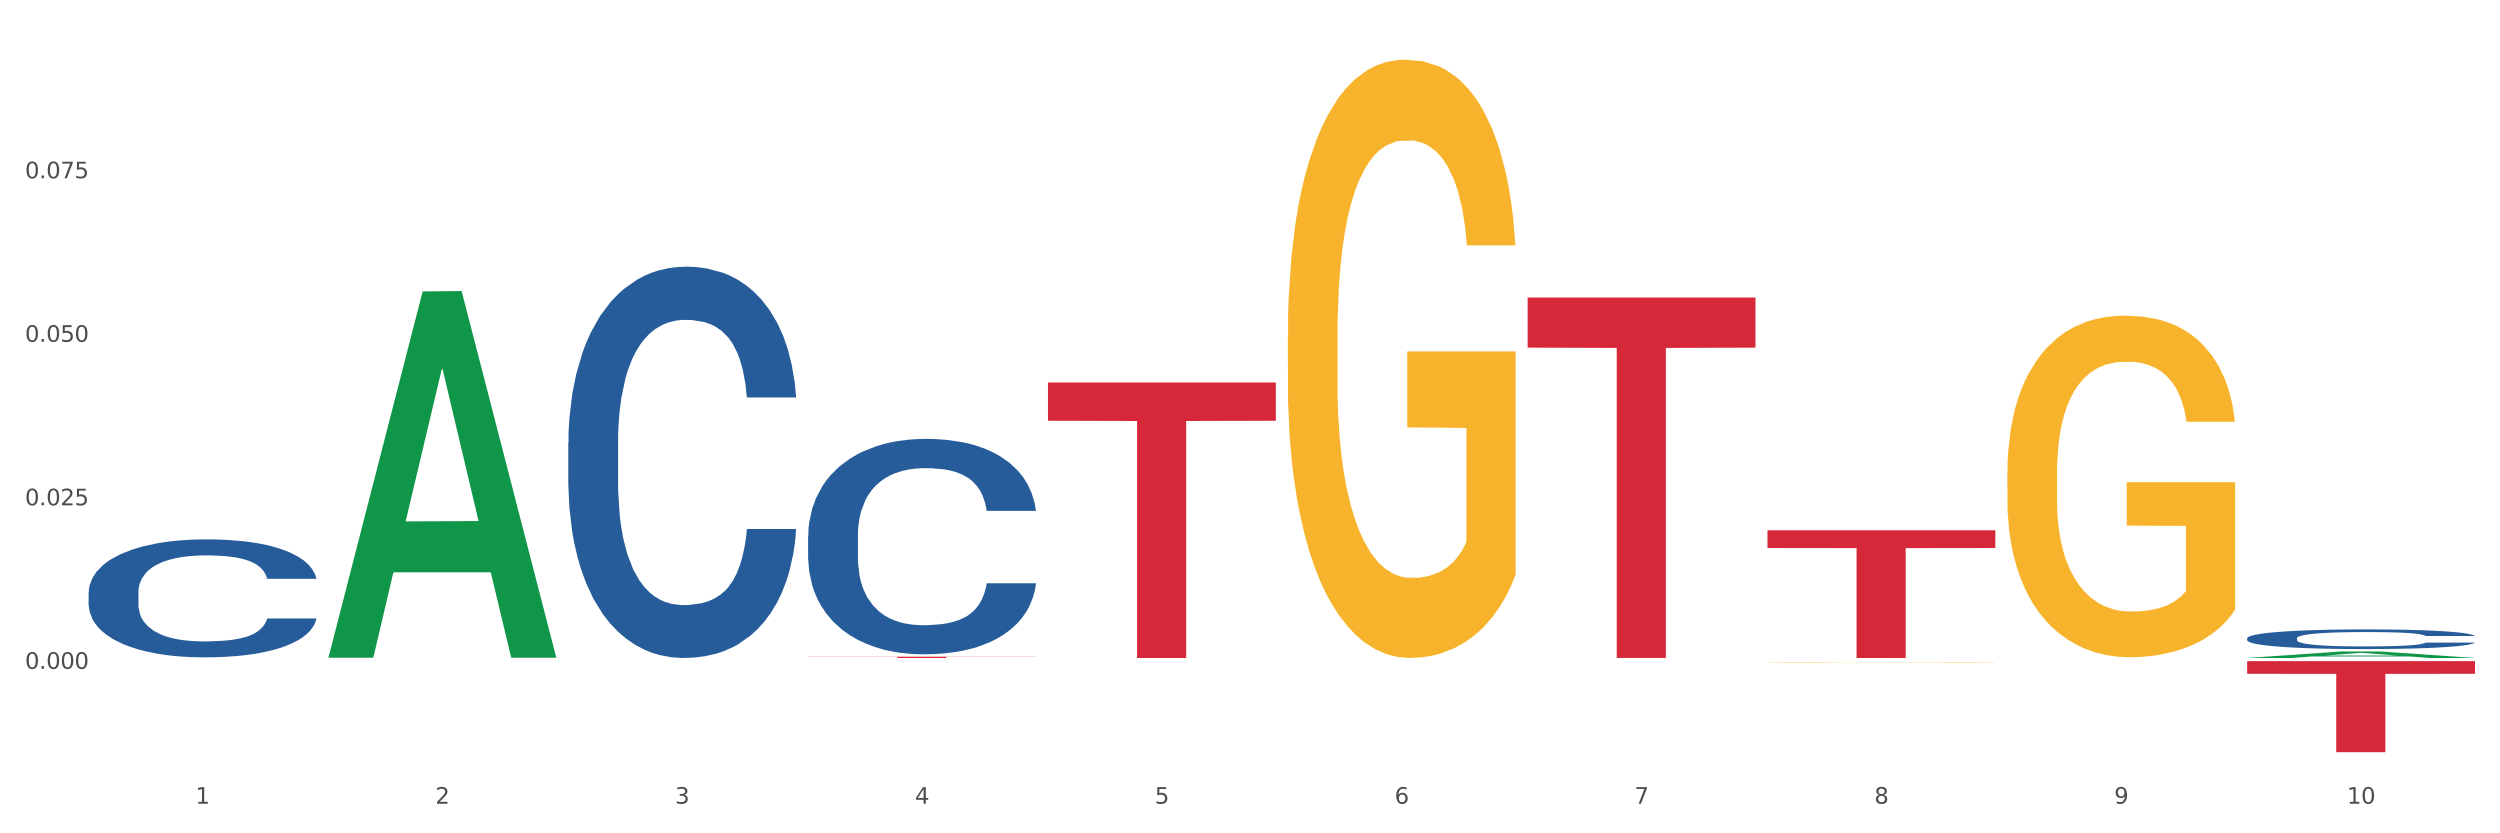 <?xml version="1.0" encoding="utf-8" standalone="no"?>
<!DOCTYPE svg PUBLIC "-//W3C//DTD SVG 1.1//EN"
  "http://www.w3.org/Graphics/SVG/1.1/DTD/svg11.dtd">
<svg xmlns:xlink="http://www.w3.org/1999/xlink" width="1080pt" height="360pt" viewBox="0 0 1080 360" xmlns="http://www.w3.org/2000/svg" version="1.1">
 <rect x="0" y="0" width="1080" height="360" fill="#333333" stroke="none"/>
 <defs>
  <style type="text/css">*{stroke-linejoin: round; stroke-linecap: butt}</style>
 </defs>
 <g id="figure_1">
  <g id="patch_1">
   <path d="M 0 360 
L 1080 360 
L 1080 0 
L 0 0 
z
" style="fill: #ffffff; stroke: #ffffff; stroke-linejoin: miter"/>
  </g>
  <g id="axes_1">
   <g id="matplotlib.axis_1">
    <g id="xtick_1">
     <g id="text_1">
      <!-- 1 -->
      <g style="fill: #4d4d4d" transform="translate(84.444 347.204) scale(0.096 -0.096)">
       <defs>
        <path id="DejaVuSans-31" d="M 794 531 
L 1825 531 
L 1825 4091 
L 703 3866 
L 703 4441 
L 1819 4666 
L 2450 4666 
L 2450 531 
L 3481 531 
L 3481 0 
L 794 0 
L 794 531 
z
" transform="scale(0.016)"/>
       </defs>
       <use xlink:href="#DejaVuSans-31"/>
      </g>
     </g>
    </g>
    <g id="xtick_2">
     <g id="text_2">
      <!-- 2 -->
      <g style="fill: #4d4d4d" transform="translate(188.053 347.204) scale(0.096 -0.096)">
       <defs>
        <path id="DejaVuSans-32" d="M 1228 531 
L 3431 531 
L 3431 0 
L 469 0 
L 469 531 
Q 828 903 1448 1529 
Q 2069 2156 2228 2338 
Q 2531 2678 2651 2914 
Q 2772 3150 2772 3378 
Q 2772 3750 2511 3984 
Q 2250 4219 1831 4219 
Q 1534 4219 1204 4116 
Q 875 4013 500 3803 
L 500 4441 
Q 881 4594 1212 4672 
Q 1544 4750 1819 4750 
Q 2544 4750 2975 4387 
Q 3406 4025 3406 3419 
Q 3406 3131 3298 2873 
Q 3191 2616 2906 2266 
Q 2828 2175 2409 1742 
Q 1991 1309 1228 531 
z
" transform="scale(0.016)"/>
       </defs>
       <use xlink:href="#DejaVuSans-32"/>
      </g>
     </g>
    </g>
    <g id="xtick_3">
     <g id="text_3">
      <!-- 3 -->
      <g style="fill: #4d4d4d" transform="translate(291.663 347.204) scale(0.096 -0.096)">
       <defs>
        <path id="DejaVuSans-33" d="M 2597 2516 
Q 3050 2419 3304 2112 
Q 3559 1806 3559 1356 
Q 3559 666 3084 287 
Q 2609 -91 1734 -91 
Q 1441 -91 1130 -33 
Q 819 25 488 141 
L 488 750 
Q 750 597 1062 519 
Q 1375 441 1716 441 
Q 2309 441 2620 675 
Q 2931 909 2931 1356 
Q 2931 1769 2642 2001 
Q 2353 2234 1838 2234 
L 1294 2234 
L 1294 2753 
L 1863 2753 
Q 2328 2753 2575 2939 
Q 2822 3125 2822 3475 
Q 2822 3834 2567 4026 
Q 2313 4219 1838 4219 
Q 1578 4219 1281 4162 
Q 984 4106 628 3988 
L 628 4550 
Q 988 4650 1302 4700 
Q 1616 4750 1894 4750 
Q 2613 4750 3031 4423 
Q 3450 4097 3450 3541 
Q 3450 3153 3228 2886 
Q 3006 2619 2597 2516 
z
" transform="scale(0.016)"/>
       </defs>
       <use xlink:href="#DejaVuSans-33"/>
      </g>
     </g>
    </g>
    <g id="xtick_4">
     <g id="text_4">
      <!-- 4 -->
      <g style="fill: #4d4d4d" transform="translate(395.273 347.204) scale(0.096 -0.096)">
       <defs>
        <path id="DejaVuSans-34" d="M 2419 4116 
L 825 1625 
L 2419 1625 
L 2419 4116 
z
M 2253 4666 
L 3047 4666 
L 3047 1625 
L 3713 1625 
L 3713 1100 
L 3047 1100 
L 3047 0 
L 2419 0 
L 2419 1100 
L 313 1100 
L 313 1709 
L 2253 4666 
z
" transform="scale(0.016)"/>
       </defs>
       <use xlink:href="#DejaVuSans-34"/>
      </g>
     </g>
    </g>
    <g id="xtick_5">
     <g id="text_5">
      <!-- 5 -->
      <g style="fill: #4d4d4d" transform="translate(498.883 347.204) scale(0.096 -0.096)">
       <defs>
        <path id="DejaVuSans-35" d="M 691 4666 
L 3169 4666 
L 3169 4134 
L 1269 4134 
L 1269 2991 
Q 1406 3038 1543 3061 
Q 1681 3084 1819 3084 
Q 2600 3084 3056 2656 
Q 3513 2228 3513 1497 
Q 3513 744 3044 326 
Q 2575 -91 1722 -91 
Q 1428 -91 1123 -41 
Q 819 9 494 109 
L 494 744 
Q 775 591 1075 516 
Q 1375 441 1709 441 
Q 2250 441 2565 725 
Q 2881 1009 2881 1497 
Q 2881 1984 2565 2268 
Q 2250 2553 1709 2553 
Q 1456 2553 1204 2497 
Q 953 2441 691 2322 
L 691 4666 
z
" transform="scale(0.016)"/>
       </defs>
       <use xlink:href="#DejaVuSans-35"/>
      </g>
     </g>
    </g>
    <g id="xtick_6">
     <g id="text_6">
      <!-- 6 -->
      <g style="fill: #4d4d4d" transform="translate(602.492 347.204) scale(0.096 -0.096)">
       <defs>
        <path id="DejaVuSans-36" d="M 2113 2584 
Q 1688 2584 1439 2293 
Q 1191 2003 1191 1497 
Q 1191 994 1439 701 
Q 1688 409 2113 409 
Q 2538 409 2786 701 
Q 3034 994 3034 1497 
Q 3034 2003 2786 2293 
Q 2538 2584 2113 2584 
z
M 3366 4563 
L 3366 3988 
Q 3128 4100 2886 4159 
Q 2644 4219 2406 4219 
Q 1781 4219 1451 3797 
Q 1122 3375 1075 2522 
Q 1259 2794 1537 2939 
Q 1816 3084 2150 3084 
Q 2853 3084 3261 2657 
Q 3669 2231 3669 1497 
Q 3669 778 3244 343 
Q 2819 -91 2113 -91 
Q 1303 -91 875 529 
Q 447 1150 447 2328 
Q 447 3434 972 4092 
Q 1497 4750 2381 4750 
Q 2619 4750 2861 4703 
Q 3103 4656 3366 4563 
z
" transform="scale(0.016)"/>
       </defs>
       <use xlink:href="#DejaVuSans-36"/>
      </g>
     </g>
    </g>
    <g id="xtick_7">
     <g id="text_7">
      <!-- 7 -->
      <g style="fill: #4d4d4d" transform="translate(706.102 347.204) scale(0.096 -0.096)">
       <defs>
        <path id="DejaVuSans-37" d="M 525 4666 
L 3525 4666 
L 3525 4397 
L 1831 0 
L 1172 0 
L 2766 4134 
L 525 4134 
L 525 4666 
z
" transform="scale(0.016)"/>
       </defs>
       <use xlink:href="#DejaVuSans-37"/>
      </g>
     </g>
    </g>
    <g id="xtick_8">
     <g id="text_8">
      <!-- 8 -->
      <g style="fill: #4d4d4d" transform="translate(809.712 347.204) scale(0.096 -0.096)">
       <defs>
        <path id="DejaVuSans-38" d="M 2034 2216 
Q 1584 2216 1326 1975 
Q 1069 1734 1069 1313 
Q 1069 891 1326 650 
Q 1584 409 2034 409 
Q 2484 409 2743 651 
Q 3003 894 3003 1313 
Q 3003 1734 2745 1975 
Q 2488 2216 2034 2216 
z
M 1403 2484 
Q 997 2584 770 2862 
Q 544 3141 544 3541 
Q 544 4100 942 4425 
Q 1341 4750 2034 4750 
Q 2731 4750 3128 4425 
Q 3525 4100 3525 3541 
Q 3525 3141 3298 2862 
Q 3072 2584 2669 2484 
Q 3125 2378 3379 2068 
Q 3634 1759 3634 1313 
Q 3634 634 3220 271 
Q 2806 -91 2034 -91 
Q 1263 -91 848 271 
Q 434 634 434 1313 
Q 434 1759 690 2068 
Q 947 2378 1403 2484 
z
M 1172 3481 
Q 1172 3119 1398 2916 
Q 1625 2713 2034 2713 
Q 2441 2713 2670 2916 
Q 2900 3119 2900 3481 
Q 2900 3844 2670 4047 
Q 2441 4250 2034 4250 
Q 1625 4250 1398 4047 
Q 1172 3844 1172 3481 
z
" transform="scale(0.016)"/>
       </defs>
       <use xlink:href="#DejaVuSans-38"/>
      </g>
     </g>
    </g>
    <g id="xtick_9">
     <g id="text_9">
      <!-- 9 -->
      <g style="fill: #4d4d4d" transform="translate(913.322 347.204) scale(0.096 -0.096)">
       <defs>
        <path id="DejaVuSans-39" d="M 703 97 
L 703 672 
Q 941 559 1184 500 
Q 1428 441 1663 441 
Q 2288 441 2617 861 
Q 2947 1281 2994 2138 
Q 2813 1869 2534 1725 
Q 2256 1581 1919 1581 
Q 1219 1581 811 2004 
Q 403 2428 403 3163 
Q 403 3881 828 4315 
Q 1253 4750 1959 4750 
Q 2769 4750 3195 4129 
Q 3622 3509 3622 2328 
Q 3622 1225 3098 567 
Q 2575 -91 1691 -91 
Q 1453 -91 1209 -44 
Q 966 3 703 97 
z
M 1959 2075 
Q 2384 2075 2632 2365 
Q 2881 2656 2881 3163 
Q 2881 3666 2632 3958 
Q 2384 4250 1959 4250 
Q 1534 4250 1286 3958 
Q 1038 3666 1038 3163 
Q 1038 2656 1286 2365 
Q 1534 2075 1959 2075 
z
" transform="scale(0.016)"/>
       </defs>
       <use xlink:href="#DejaVuSans-39"/>
      </g>
     </g>
    </g>
    <g id="xtick_10">
     <g id="text_10">
      <!-- 10 -->
      <g style="fill: #4d4d4d" transform="translate(1013.877 347.204) scale(0.096 -0.096)">
       <defs>
        <path id="DejaVuSans-30" d="M 2034 4250 
Q 1547 4250 1301 3770 
Q 1056 3291 1056 2328 
Q 1056 1369 1301 889 
Q 1547 409 2034 409 
Q 2525 409 2770 889 
Q 3016 1369 3016 2328 
Q 3016 3291 2770 3770 
Q 2525 4250 2034 4250 
z
M 2034 4750 
Q 2819 4750 3233 4129 
Q 3647 3509 3647 2328 
Q 3647 1150 3233 529 
Q 2819 -91 2034 -91 
Q 1250 -91 836 529 
Q 422 1150 422 2328 
Q 422 3509 836 4129 
Q 1250 4750 2034 4750 
z
" transform="scale(0.016)"/>
       </defs>
       <use xlink:href="#DejaVuSans-31"/>
       <use xlink:href="#DejaVuSans-30" transform="translate(63.623 0)"/>
      </g>
     </g>
    </g>
    <g id="xtick_11"/>
    <g id="xtick_12"/>
    <g id="xtick_13"/>
    <g id="xtick_14"/>
    <g id="xtick_15"/>
    <g id="xtick_16"/>
    <g id="xtick_17"/>
    <g id="xtick_18"/>
    <g id="xtick_19"/>
   </g>
   <g id="matplotlib.axis_2">
    <g id="ytick_1">
     <g id="text_11">
      <!-- 0.000 -->
      <g style="fill: #4d4d4d" transform="translate(10.8 288.932) scale(0.096 -0.096)">
       <defs>
        <path id="DejaVuSans-2e" d="M 684 794 
L 1344 794 
L 1344 0 
L 684 0 
L 684 794 
z
" transform="scale(0.016)"/>
       </defs>
       <use xlink:href="#DejaVuSans-30"/>
       <use xlink:href="#DejaVuSans-2e" transform="translate(63.623 0)"/>
       <use xlink:href="#DejaVuSans-30" transform="translate(95.41 0)"/>
       <use xlink:href="#DejaVuSans-30" transform="translate(159.033 0)"/>
       <use xlink:href="#DejaVuSans-30" transform="translate(222.656 0)"/>
      </g>
     </g>
    </g>
    <g id="ytick_2">
     <g id="text_12">
      <!-- 0.025 -->
      <g style="fill: #4d4d4d" transform="translate(10.8 218.296) scale(0.096 -0.096)">
       <use xlink:href="#DejaVuSans-30"/>
       <use xlink:href="#DejaVuSans-2e" transform="translate(63.623 0)"/>
       <use xlink:href="#DejaVuSans-30" transform="translate(95.41 0)"/>
       <use xlink:href="#DejaVuSans-32" transform="translate(159.033 0)"/>
       <use xlink:href="#DejaVuSans-35" transform="translate(222.656 0)"/>
      </g>
     </g>
    </g>
    <g id="ytick_3">
     <g id="text_13">
      <!-- 0.050 -->
      <g style="fill: #4d4d4d" transform="translate(10.8 147.659) scale(0.096 -0.096)">
       <use xlink:href="#DejaVuSans-30"/>
       <use xlink:href="#DejaVuSans-2e" transform="translate(63.623 0)"/>
       <use xlink:href="#DejaVuSans-30" transform="translate(95.41 0)"/>
       <use xlink:href="#DejaVuSans-35" transform="translate(159.033 0)"/>
       <use xlink:href="#DejaVuSans-30" transform="translate(222.656 0)"/>
      </g>
     </g>
    </g>
    <g id="ytick_4">
     <g id="text_14">
      <!-- 0.075 -->
      <g style="fill: #4d4d4d" transform="translate(10.8 77.022) scale(0.096 -0.096)">
       <use xlink:href="#DejaVuSans-30"/>
       <use xlink:href="#DejaVuSans-2e" transform="translate(63.623 0)"/>
       <use xlink:href="#DejaVuSans-30" transform="translate(95.41 0)"/>
       <use xlink:href="#DejaVuSans-37" transform="translate(159.033 0)"/>
       <use xlink:href="#DejaVuSans-35" transform="translate(222.656 0)"/>
      </g>
     </g>
    </g>
    <g id="ytick_5"/>
    <g id="ytick_6"/>
    <g id="ytick_7"/>
    <g id="ytick_8"/>
    <g id="ytick_9"/>
   </g>
   <g id="PolyCollection_1">
    <path d="M 141.893 283.835 
L 141.994 283.687 
L 182.584 125.893 
L 199.428 125.744 
L 240.322 284.133 
L 220.839 284.133 
L 212.011 247.25 
L 170.102 247.25 
L 169.798 247.845 
L 161.274 284.133 
L 141.893 284.133 
L 141.893 283.835 
L 175.379 225.239 
L 206.734 225.09 
L 191.209 159.504 
L 191.006 159.207 
L 190.803 159.653 
L 175.278 225.09 
L 175.379 225.239 
L 141.893 283.835 
z
" clip-path="url(#pe06f24bc65)" style="fill: #109648"/>
    <path d="M 556.332 145.206 
L 556.448 144.97 
L 556.448 136.472 
L 556.68 129.154 
L 557.842 111.45 
L 559.586 96.814 
L 560.864 89.024 
L 562.142 82.65 
L 563.653 76.277 
L 565.512 69.667 
L 568.882 59.988 
L 570.974 55.031 
L 573.531 49.838 
L 578.179 42.284 
L 581.549 38.035 
L 585.035 34.494 
L 590.73 30.245 
L 594.448 28.356 
L 598.4 26.94 
L 603.164 25.996 
L 606.767 25.759 
L 614.669 26.468 
L 621.409 28.592 
L 624.663 30.245 
L 628.846 33.077 
L 631.054 34.966 
L 634.657 38.743 
L 638.375 43.7 
L 640.932 47.949 
L 644.767 55.975 
L 647.672 64.001 
L 650.345 73.916 
L 651.74 80.762 
L 652.785 87.135 
L 653.715 94.453 
L 654.645 106.02 
L 633.727 106.02 
L 632.914 97.758 
L 631.635 89.968 
L 629.776 82.414 
L 628.149 77.693 
L 625.36 71.791 
L 622.803 68.014 
L 620.131 65.182 
L 616.877 62.821 
L 614.32 61.641 
L 610.718 60.697 
L 603.629 60.933 
L 598.864 62.821 
L 595.61 65.182 
L 593.519 67.306 
L 591.659 69.667 
L 589.568 72.972 
L 587.127 77.929 
L 585.384 82.414 
L 583.641 88.08 
L 582.246 93.745 
L 580.968 100.355 
L 579.922 107.437 
L 579.109 114.755 
L 578.412 123.725 
L 577.83 138.597 
L 577.83 170.937 
L 578.063 178.255 
L 578.644 187.934 
L 579.341 195.251 
L 580.503 203.986 
L 581.549 209.887 
L 583.525 218.385 
L 585.733 225.467 
L 587.476 229.952 
L 589.219 233.729 
L 592.24 238.923 
L 595.61 243.172 
L 598.516 245.769 
L 602.467 248.129 
L 605.14 249.073 
L 607.464 249.545 
L 613.158 249.545 
L 617.225 248.837 
L 621.758 247.185 
L 625.244 245.06 
L 628.149 242.464 
L 631.403 238.215 
L 633.495 234.202 
L 633.495 184.865 
L 607.929 184.629 
L 607.929 151.816 
L 654.761 151.816 
L 654.761 248.129 
L 652.785 253.086 
L 650.577 257.572 
L 648.253 261.585 
L 644.767 266.542 
L 640.583 271.263 
L 636.865 274.568 
L 632.914 277.401 
L 628.265 279.997 
L 622.222 282.358 
L 618.504 283.302 
L 613.855 284.01 
L 608.394 284.246 
L 603.629 283.774 
L 598.981 282.594 
L 594.1 280.469 
L 589.335 277.401 
L 585.733 274.332 
L 582.13 270.555 
L 578.295 265.598 
L 575.274 260.876 
L 572.95 256.627 
L 570.393 251.198 
L 567.604 244.116 
L 565.512 237.742 
L 563.653 231.133 
L 561.677 222.635 
L 560.283 215.317 
L 558.888 206.11 
L 558.075 199.264 
L 557.145 188.642 
L 556.448 173.77 
L 556.332 145.206 
z
" clip-path="url(#pe06f24bc65)" style="fill: #f7b32b"/>
    <path d="M 970.771 285.614 
L 1069.2 285.614 
L 1069.2 291.081 
L 1030.481 291.117 
L 1030.481 324.95 
L 1009.256 324.95 
L 1009.256 291.117 
L 970.771 291.081 
L 970.771 285.651 
L 970.771 285.614 
z
" clip-path="url(#pe06f24bc65)" style="fill: #d62839"/>
    <path d="M 349.112 231.414 
L 349.229 231.329 
L 349.229 228.949 
L 349.578 225.72 
L 350.857 219.771 
L 352.486 215.266 
L 355.279 209.997 
L 356.791 207.787 
L 358.769 205.323 
L 362.841 201.328 
L 367.495 197.929 
L 370.753 196.059 
L 373.196 194.869 
L 378.664 192.745 
L 381.806 191.81 
L 385.063 191.045 
L 387.856 190.535 
L 392.51 189.94 
L 396.233 189.685 
L 400.537 189.6 
L 404.144 189.685 
L 408.914 190.025 
L 415.895 191.045 
L 418.571 191.64 
L 422.178 192.66 
L 425.901 194.019 
L 428.926 195.379 
L 432.416 197.334 
L 436.023 199.884 
L 439.514 203.113 
L 441.957 206.088 
L 443.935 209.232 
L 445.68 213.057 
L 446.96 217.221 
L 447.542 220.706 
L 426.25 220.706 
L 425.668 217.561 
L 424.505 214.161 
L 423.341 211.867 
L 422.062 209.997 
L 420.084 207.872 
L 418.339 206.513 
L 415.43 204.898 
L 412.754 203.878 
L 410.543 203.283 
L 407.867 202.773 
L 402.166 202.263 
L 398.094 202.263 
L 395.535 202.433 
L 392.393 202.858 
L 389.717 203.453 
L 386.576 204.473 
L 384.133 205.578 
L 381.689 207.022 
L 380.293 208.042 
L 378.199 209.912 
L 376.803 211.442 
L 374.941 214.076 
L 373.894 215.946 
L 372.033 220.791 
L 371.218 224.36 
L 370.869 226.825 
L 370.636 229.544 
L 370.636 242.802 
L 371.334 248.752 
L 371.916 251.301 
L 372.847 254.191 
L 374.592 257.93 
L 377.152 261.585 
L 379.828 264.219 
L 382.038 265.834 
L 384.133 267.024 
L 386.227 267.959 
L 388.786 268.809 
L 390.881 269.319 
L 394.022 269.829 
L 397.745 270.083 
L 400.654 270.083 
L 406.587 269.659 
L 409.263 269.234 
L 411.823 268.639 
L 414.615 267.704 
L 416.826 266.684 
L 418.106 265.919 
L 420.2 264.304 
L 421.829 262.605 
L 423.225 260.65 
L 424.156 258.95 
L 425.203 256.4 
L 426.017 253.511 
L 426.25 251.981 
L 447.542 251.981 
L 447.076 255.041 
L 446.262 258.015 
L 444.633 262.01 
L 443.353 264.304 
L 441.375 267.109 
L 439.281 269.489 
L 436.372 272.123 
L 433.696 274.078 
L 430.904 275.778 
L 427.879 277.307 
L 422.411 279.432 
L 420.433 280.027 
L 416.244 281.047 
L 412.987 281.642 
L 408.216 282.237 
L 403.33 282.577 
L 398.211 282.662 
L 393.673 282.492 
L 388.67 281.982 
L 385.529 281.472 
L 382.038 280.707 
L 377.966 279.517 
L 374.127 278.072 
L 370.52 276.373 
L 367.146 274.418 
L 364.005 272.208 
L 359.932 268.554 
L 356.907 264.984 
L 354.697 261.67 
L 353.184 258.865 
L 351.672 255.296 
L 350.857 252.831 
L 349.578 246.882 
L 349.112 241.358 
L 349.112 231.414 
z
" clip-path="url(#pe06f24bc65)" style="fill: #255c99"/>
    <path d="M 245.502 191.157 
L 245.619 191.002 
L 245.619 186.68 
L 245.968 180.813 
L 247.248 170.007 
L 248.877 161.825 
L 251.669 152.254 
L 253.181 148.24 
L 255.159 143.763 
L 259.231 136.507 
L 263.885 130.332 
L 267.143 126.935 
L 269.586 124.774 
L 275.055 120.915 
L 278.196 119.217 
L 281.454 117.827 
L 284.246 116.901 
L 288.9 115.82 
L 292.623 115.357 
L 296.928 115.203 
L 300.534 115.357 
L 305.305 115.975 
L 312.285 117.827 
L 314.961 118.908 
L 318.568 120.76 
L 322.291 123.23 
L 325.316 125.7 
L 328.807 129.251 
L 332.413 133.882 
L 335.904 139.749 
L 338.347 145.152 
L 340.325 150.864 
L 342.07 157.811 
L 343.35 165.376 
L 343.932 171.705 
L 322.64 171.705 
L 322.059 165.993 
L 320.895 159.818 
L 319.732 155.65 
L 318.452 152.254 
L 316.474 148.394 
L 314.729 145.924 
L 311.82 142.991 
L 309.144 141.138 
L 306.934 140.058 
L 304.258 139.131 
L 298.557 138.205 
L 294.484 138.205 
L 291.925 138.514 
L 288.783 139.286 
L 286.107 140.366 
L 282.966 142.219 
L 280.523 144.226 
L 278.08 146.85 
L 276.683 148.703 
L 274.589 152.099 
L 273.193 154.878 
L 271.331 159.664 
L 270.284 163.06 
L 268.423 171.86 
L 267.608 178.343 
L 267.259 182.82 
L 267.027 187.761 
L 267.027 211.844 
L 267.725 222.65 
L 268.306 227.281 
L 269.237 232.53 
L 270.982 239.323 
L 273.542 245.961 
L 276.218 250.747 
L 278.429 253.68 
L 280.523 255.841 
L 282.617 257.54 
L 285.177 259.083 
L 287.271 260.01 
L 290.412 260.936 
L 294.135 261.399 
L 297.044 261.399 
L 302.978 260.627 
L 305.654 259.855 
L 308.213 258.775 
L 311.006 257.076 
L 313.216 255.224 
L 314.496 253.834 
L 316.59 250.901 
L 318.219 247.814 
L 319.615 244.263 
L 320.546 241.175 
L 321.593 236.544 
L 322.408 231.295 
L 322.64 228.516 
L 343.932 228.516 
L 343.466 234.074 
L 342.652 239.477 
L 341.023 246.733 
L 339.743 250.901 
L 337.765 255.996 
L 335.671 260.318 
L 332.762 265.104 
L 330.087 268.655 
L 327.294 271.742 
L 324.269 274.521 
L 318.801 278.381 
L 316.823 279.461 
L 312.635 281.314 
L 309.377 282.394 
L 304.607 283.475 
L 299.72 284.093 
L 294.601 284.247 
L 290.063 283.938 
L 285.06 283.012 
L 281.919 282.086 
L 278.429 280.696 
L 274.356 278.535 
L 270.517 275.911 
L 266.91 272.823 
L 263.536 269.272 
L 260.395 265.258 
L 256.323 258.62 
L 253.298 252.136 
L 251.087 246.116 
L 249.575 241.021 
L 248.062 234.537 
L 247.248 230.06 
L 245.968 219.254 
L 245.502 209.219 
L 245.502 191.157 
z
" clip-path="url(#pe06f24bc65)" style="fill: #255c99"/>
    <path d="M 38.283 255.909 
L 38.399 255.862 
L 38.399 254.559 
L 38.748 252.79 
L 40.028 249.532 
L 41.657 247.066 
L 44.449 244.18 
L 45.962 242.97 
L 47.94 241.62 
L 52.012 239.433 
L 56.666 237.571 
L 59.923 236.547 
L 62.367 235.896 
L 67.835 234.732 
L 70.976 234.22 
L 74.234 233.802 
L 77.026 233.522 
L 81.68 233.197 
L 85.403 233.057 
L 89.708 233.01 
L 93.315 233.057 
L 98.085 233.243 
L 105.066 233.802 
L 107.742 234.127 
L 111.349 234.686 
L 115.072 235.43 
L 118.097 236.175 
L 121.587 237.246 
L 125.194 238.642 
L 128.684 240.41 
L 131.128 242.039 
L 133.106 243.761 
L 134.851 245.856 
L 136.131 248.136 
L 136.712 250.044 
L 115.421 250.044 
L 114.839 248.322 
L 113.676 246.461 
L 112.512 245.204 
L 111.232 244.18 
L 109.254 243.017 
L 107.509 242.272 
L 104.601 241.388 
L 101.925 240.829 
L 99.714 240.503 
L 97.038 240.224 
L 91.337 239.945 
L 87.265 239.945 
L 84.705 240.038 
L 81.564 240.271 
L 78.888 240.597 
L 75.747 241.155 
L 73.303 241.76 
L 70.86 242.551 
L 69.464 243.11 
L 67.37 244.134 
L 65.974 244.971 
L 64.112 246.414 
L 63.065 247.438 
L 61.203 250.091 
L 60.389 252.046 
L 60.04 253.395 
L 59.807 254.885 
L 59.807 262.145 
L 60.505 265.403 
L 61.087 266.799 
L 62.018 268.382 
L 63.763 270.429 
L 66.323 272.431 
L 68.999 273.874 
L 71.209 274.758 
L 73.303 275.409 
L 75.398 275.921 
L 77.957 276.387 
L 80.051 276.666 
L 83.193 276.945 
L 86.916 277.085 
L 89.825 277.085 
L 95.758 276.852 
L 98.434 276.619 
L 100.994 276.294 
L 103.786 275.782 
L 105.997 275.223 
L 107.277 274.804 
L 109.371 273.92 
L 111 272.989 
L 112.396 271.919 
L 113.327 270.988 
L 114.374 269.592 
L 115.188 268.009 
L 115.421 267.172 
L 136.712 267.172 
L 136.247 268.847 
L 135.432 270.476 
L 133.804 272.663 
L 132.524 273.92 
L 130.546 275.456 
L 128.452 276.759 
L 125.543 278.202 
L 122.867 279.272 
L 120.075 280.203 
L 117.05 281.041 
L 111.581 282.204 
L 109.603 282.53 
L 105.415 283.089 
L 102.157 283.414 
L 97.387 283.74 
L 92.501 283.926 
L 87.381 283.973 
L 82.844 283.88 
L 77.841 283.601 
L 74.7 283.321 
L 71.209 282.903 
L 67.137 282.251 
L 63.298 281.46 
L 59.691 280.529 
L 56.317 279.458 
L 53.175 278.248 
L 49.103 276.247 
L 46.078 274.292 
L 43.868 272.477 
L 42.355 270.941 
L 40.843 268.987 
L 40.028 267.637 
L 38.748 264.379 
L 38.283 261.354 
L 38.283 255.909 
z
" clip-path="url(#pe06f24bc65)" style="fill: #255c99"/>
    <path d="M 763.551 229.073 
L 861.981 229.073 
L 861.981 236.741 
L 823.262 236.793 
L 823.262 284.247 
L 802.037 284.247 
L 802.037 236.793 
L 763.551 236.741 
L 763.551 229.125 
L 763.551 229.073 
z
" clip-path="url(#pe06f24bc65)" style="fill: #d62839"/>
    <path d="M 659.941 128.538 
L 758.371 128.538 
L 758.371 150.172 
L 719.652 150.318 
L 719.652 284.214 
L 698.427 284.214 
L 698.427 150.318 
L 659.941 150.172 
L 659.941 128.684 
L 659.941 128.538 
z
" clip-path="url(#pe06f24bc65)" style="fill: #d62839"/>
    <path d="M 452.722 165.221 
L 551.151 165.221 
L 551.151 181.762 
L 512.433 181.873 
L 512.433 284.246 
L 491.207 284.246 
L 491.207 181.873 
L 452.722 181.762 
L 452.722 165.333 
L 452.722 165.221 
z
" clip-path="url(#pe06f24bc65)" style="fill: #d62839"/>
    <path d="M 349.112 283.7 
L 447.542 283.7 
L 447.542 283.776 
L 408.823 283.776 
L 408.823 284.247 
L 387.598 284.247 
L 387.598 283.776 
L 349.112 283.776 
L 349.112 283.7 
L 349.112 283.7 
z
" clip-path="url(#pe06f24bc65)" style="fill: #d62839"/>
    <path d="M 867.161 204.549 
L 867.277 204.414 
L 867.277 199.563 
L 867.51 195.385 
L 868.672 185.277 
L 870.415 176.922 
L 871.693 172.474 
L 872.971 168.836 
L 874.482 165.197 
L 876.342 161.423 
L 879.712 155.898 
L 881.803 153.068 
L 884.36 150.103 
L 889.008 145.791 
L 892.378 143.365 
L 895.865 141.343 
L 901.559 138.917 
L 905.278 137.839 
L 909.229 137.031 
L 913.993 136.492 
L 917.596 136.357 
L 925.498 136.761 
L 932.238 137.974 
L 935.492 138.917 
L 939.676 140.535 
L 941.884 141.613 
L 945.486 143.769 
L 949.205 146.599 
L 951.761 149.025 
L 955.596 153.607 
L 958.501 158.189 
L 961.174 163.849 
L 962.569 167.758 
L 963.615 171.396 
L 964.544 175.574 
L 965.474 182.178 
L 944.556 182.178 
L 943.743 177.461 
L 942.465 173.013 
L 940.605 168.701 
L 938.978 166.006 
L 936.189 162.636 
L 933.633 160.48 
L 930.96 158.863 
L 927.706 157.515 
L 925.149 156.841 
L 921.547 156.302 
L 914.458 156.437 
L 909.694 157.515 
L 906.44 158.863 
L 904.348 160.076 
L 902.489 161.423 
L 900.397 163.31 
L 897.956 166.14 
L 896.213 168.701 
L 894.47 171.935 
L 893.076 175.17 
L 891.797 178.943 
L 890.751 182.986 
L 889.938 187.164 
L 889.241 192.285 
L 888.66 200.775 
L 888.66 219.239 
L 888.892 223.416 
L 889.473 228.942 
L 890.17 233.12 
L 891.333 238.106 
L 892.378 241.475 
L 894.354 246.327 
L 896.562 250.37 
L 898.305 252.93 
L 900.048 255.087 
L 903.07 258.051 
L 906.44 260.477 
L 909.345 261.96 
L 913.296 263.307 
L 915.969 263.846 
L 918.293 264.116 
L 923.987 264.116 
L 928.055 263.712 
L 932.587 262.768 
L 936.073 261.555 
L 938.978 260.073 
L 942.232 257.647 
L 944.324 255.356 
L 944.324 227.19 
L 918.758 227.055 
L 918.758 208.322 
L 965.59 208.322 
L 965.59 263.307 
L 963.615 266.137 
L 961.407 268.698 
L 959.083 270.989 
L 955.596 273.819 
L 951.413 276.515 
L 947.694 278.401 
L 943.743 280.018 
L 939.095 281.501 
L 933.052 282.849 
L 929.333 283.388 
L 924.685 283.792 
L 919.223 283.927 
L 914.458 283.657 
L 909.81 282.983 
L 904.929 281.77 
L 900.164 280.018 
L 896.562 278.267 
L 892.959 276.11 
L 889.125 273.28 
L 886.103 270.585 
L 883.779 268.159 
L 881.222 265.059 
L 878.433 261.016 
L 876.342 257.378 
L 874.482 253.604 
L 872.507 248.753 
L 871.112 244.575 
L 869.718 239.319 
L 868.904 235.411 
L 867.974 229.346 
L 867.277 220.856 
L 867.161 204.549 
z
" clip-path="url(#pe06f24bc65)" style="fill: #f7b32b"/>
    <path d="M 763.551 286.076 
L 763.667 286.076 
L 763.667 286.069 
L 763.9 286.063 
L 765.062 286.049 
L 766.805 286.037 
L 768.083 286.03 
L 769.362 286.025 
L 770.872 286.02 
L 772.732 286.015 
L 776.102 286.007 
L 778.194 286.003 
L 780.75 285.999 
L 785.399 285.992 
L 788.769 285.989 
L 792.255 285.986 
L 797.949 285.983 
L 801.668 285.981 
L 805.619 285.98 
L 810.384 285.979 
L 813.986 285.979 
L 821.888 285.98 
L 828.628 285.981 
L 831.882 285.983 
L 836.066 285.985 
L 838.274 285.987 
L 841.876 285.99 
L 845.595 285.994 
L 848.152 285.997 
L 851.987 286.004 
L 854.892 286.01 
L 857.565 286.018 
L 858.959 286.024 
L 860.005 286.029 
L 860.935 286.035 
L 861.864 286.044 
L 840.947 286.044 
L 840.133 286.037 
L 838.855 286.031 
L 836.996 286.025 
L 835.369 286.021 
L 832.58 286.016 
L 830.023 286.013 
L 827.35 286.011 
L 824.096 286.009 
L 821.54 286.008 
L 817.937 286.007 
L 810.848 286.008 
L 806.084 286.009 
L 802.83 286.011 
L 800.738 286.013 
L 798.879 286.015 
L 796.787 286.017 
L 794.347 286.021 
L 792.604 286.025 
L 790.86 286.03 
L 789.466 286.034 
L 788.188 286.04 
L 787.142 286.045 
L 786.328 286.051 
L 785.631 286.059 
L 785.05 286.071 
L 785.05 286.097 
L 785.282 286.103 
L 785.863 286.111 
L 786.561 286.117 
L 787.723 286.124 
L 788.769 286.128 
L 790.744 286.135 
L 792.952 286.141 
L 794.695 286.145 
L 796.438 286.148 
L 799.46 286.152 
L 802.83 286.155 
L 805.735 286.158 
L 809.686 286.159 
L 812.359 286.16 
L 814.683 286.161 
L 820.378 286.161 
L 824.445 286.16 
L 828.977 286.159 
L 832.463 286.157 
L 835.369 286.155 
L 838.622 286.151 
L 840.714 286.148 
L 840.714 286.108 
L 815.148 286.108 
L 815.148 286.081 
L 861.981 286.081 
L 861.981 286.159 
L 860.005 286.163 
L 857.797 286.167 
L 855.473 286.17 
L 851.987 286.174 
L 847.803 286.178 
L 844.084 286.181 
L 840.133 286.183 
L 835.485 286.185 
L 829.442 286.187 
L 825.723 286.188 
L 821.075 286.189 
L 815.613 286.189 
L 810.848 286.188 
L 806.2 286.187 
L 801.319 286.186 
L 796.555 286.183 
L 792.952 286.181 
L 789.35 286.178 
L 785.515 286.174 
L 782.493 286.17 
L 780.169 286.166 
L 777.613 286.162 
L 774.824 286.156 
L 772.732 286.151 
L 770.872 286.146 
L 768.897 286.139 
L 767.502 286.133 
L 766.108 286.125 
L 765.294 286.12 
L 764.365 286.111 
L 763.667 286.099 
L 763.551 286.076 
z
" clip-path="url(#pe06f24bc65)" style="fill: #f7b32b"/>
    <path d="M 970.771 275.719 
L 970.887 275.711 
L 970.887 275.494 
L 971.236 275.199 
L 972.516 274.656 
L 974.145 274.246 
L 976.937 273.765 
L 978.45 273.563 
L 980.428 273.338 
L 984.5 272.974 
L 989.154 272.664 
L 992.411 272.493 
L 994.854 272.385 
L 1000.323 272.191 
L 1003.464 272.106 
L 1006.722 272.036 
L 1009.514 271.989 
L 1014.168 271.935 
L 1017.891 271.912 
L 1022.196 271.904 
L 1025.803 271.912 
L 1030.573 271.943 
L 1037.554 272.036 
L 1040.23 272.09 
L 1043.836 272.183 
L 1047.56 272.307 
L 1050.585 272.431 
L 1054.075 272.61 
L 1057.682 272.842 
L 1061.172 273.137 
L 1063.615 273.408 
L 1065.593 273.695 
L 1067.338 274.044 
L 1068.618 274.424 
L 1069.2 274.742 
L 1047.909 274.742 
L 1047.327 274.455 
L 1046.163 274.145 
L 1045 273.935 
L 1043.72 273.765 
L 1041.742 273.571 
L 1039.997 273.447 
L 1037.088 273.3 
L 1034.412 273.207 
L 1032.202 273.152 
L 1029.526 273.106 
L 1023.825 273.059 
L 1019.753 273.059 
L 1017.193 273.075 
L 1014.052 273.114 
L 1011.376 273.168 
L 1008.234 273.261 
L 1005.791 273.362 
L 1003.348 273.493 
L 1001.952 273.587 
L 999.857 273.757 
L 998.461 273.897 
L 996.6 274.137 
L 995.553 274.308 
L 993.691 274.749 
L 992.877 275.075 
L 992.528 275.3 
L 992.295 275.548 
L 992.295 276.757 
L 992.993 277.3 
L 993.575 277.533 
L 994.505 277.796 
L 996.251 278.137 
L 998.81 278.471 
L 1001.486 278.711 
L 1003.697 278.859 
L 1005.791 278.967 
L 1007.885 279.052 
L 1010.445 279.13 
L 1012.539 279.176 
L 1015.681 279.223 
L 1019.404 279.246 
L 1022.312 279.246 
L 1028.246 279.207 
L 1030.922 279.169 
L 1033.482 279.114 
L 1036.274 279.029 
L 1038.484 278.936 
L 1039.764 278.866 
L 1041.859 278.719 
L 1043.487 278.564 
L 1044.884 278.386 
L 1045.814 278.231 
L 1046.861 277.998 
L 1047.676 277.734 
L 1047.909 277.595 
L 1069.2 277.595 
L 1068.735 277.874 
L 1067.92 278.145 
L 1066.291 278.51 
L 1065.012 278.719 
L 1063.034 278.975 
L 1060.939 279.192 
L 1058.031 279.432 
L 1055.355 279.611 
L 1052.562 279.766 
L 1049.537 279.905 
L 1044.069 280.099 
L 1042.091 280.153 
L 1037.903 280.246 
L 1034.645 280.301 
L 1029.875 280.355 
L 1024.988 280.386 
L 1019.869 280.394 
L 1015.332 280.378 
L 1010.329 280.332 
L 1007.187 280.285 
L 1003.697 280.215 
L 999.625 280.107 
L 995.785 279.975 
L 992.179 279.82 
L 988.804 279.642 
L 985.663 279.44 
L 981.591 279.107 
L 978.566 278.781 
L 976.355 278.479 
L 974.843 278.223 
L 973.33 277.897 
L 972.516 277.672 
L 971.236 277.13 
L 970.771 276.626 
L 970.771 275.719 
z
" clip-path="url(#pe06f24bc65)" style="fill: #255c99"/>
    <path d="M 970.771 284.242 
L 970.872 284.239 
L 1011.462 281.434 
L 1028.306 281.432 
L 1069.2 284.247 
L 1049.717 284.247 
L 1040.889 283.591 
L 998.98 283.591 
L 998.676 283.602 
L 990.152 284.247 
L 970.771 284.247 
L 970.771 284.242 
L 1004.257 283.2 
L 1035.612 283.198 
L 1020.087 282.032 
L 1019.884 282.026 
L 1019.681 282.034 
L 1004.156 283.198 
L 1004.257 283.2 
L 970.771 284.242 
z
" clip-path="url(#pe06f24bc65)" style="fill: #109648"/>
   </g>
  </g>
 </g>
 <defs>
  <clipPath id="pe06f24bc65">
   <rect x="38.283" y="10.8" width="1030.917" height="329.109"/>
  </clipPath>
 </defs>
</svg>
